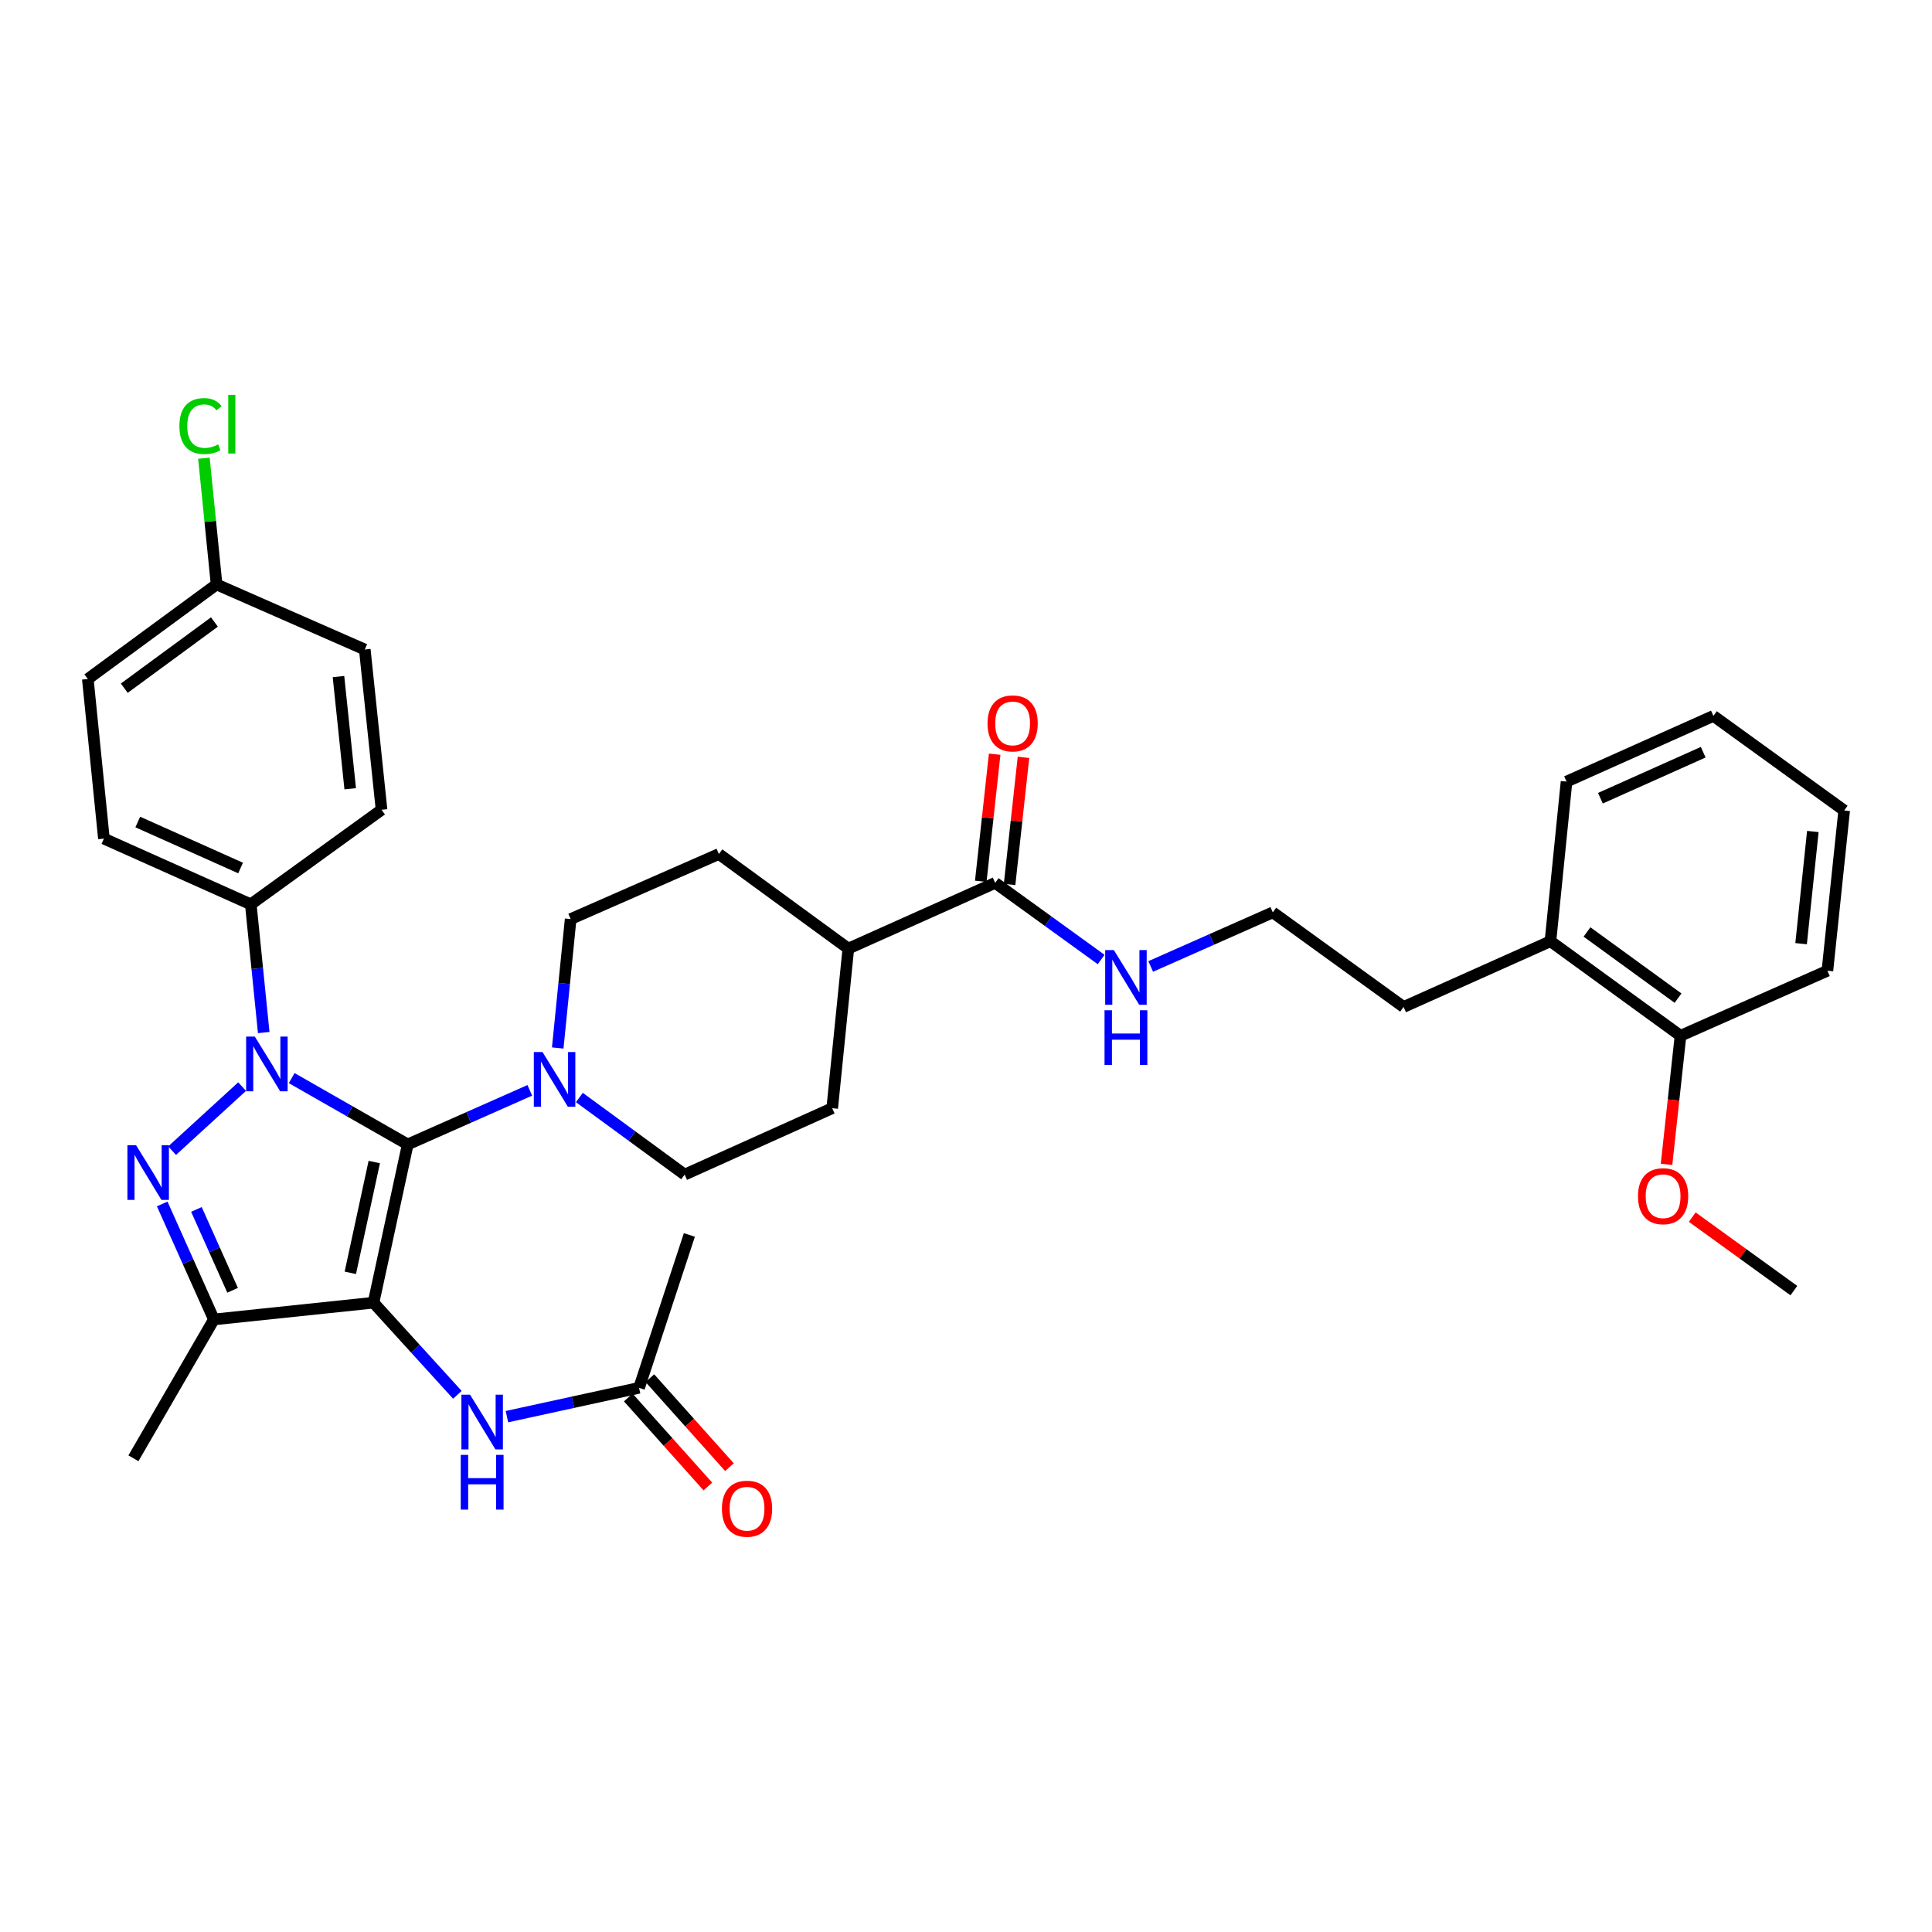 <?xml version='1.0' encoding='iso-8859-1'?>
<svg version='1.1' baseProfile='full'
              xmlns='http://www.w3.org/2000/svg'
                      xmlns:rdkit='http://www.rdkit.org/xml'
                      xmlns:xlink='http://www.w3.org/1999/xlink'
                  xml:space='preserve'
width='1000px' height='1000px' viewBox='0 0 1000 1000'>
<!-- END OF HEADER -->
<rect style='opacity:1.0;fill:#FFFFFF;stroke:none' width='1000' height='1000' x='0' y='0'> </rect>
<path class='bond-0' d='M 211.041,592.352 L 193.33,674.27' style='fill:none;fill-rule:evenodd;stroke:#000000;stroke-width:6px;stroke-linecap:butt;stroke-linejoin:miter;stroke-opacity:1' />
<path class='bond-0' d='M 193.721,601.469 L 181.324,658.812' style='fill:none;fill-rule:evenodd;stroke:#000000;stroke-width:6px;stroke-linecap:butt;stroke-linejoin:miter;stroke-opacity:1' />
<path class='bond-1' d='M 211.041,592.352 L 181.01,575.189' style='fill:none;fill-rule:evenodd;stroke:#000000;stroke-width:6px;stroke-linecap:butt;stroke-linejoin:miter;stroke-opacity:1' />
<path class='bond-1' d='M 181.01,575.189 L 150.98,558.026' style='fill:none;fill-rule:evenodd;stroke:#0000FF;stroke-width:6px;stroke-linecap:butt;stroke-linejoin:miter;stroke-opacity:1' />
<path class='bond-4' d='M 211.041,592.352 L 242.636,578.356' style='fill:none;fill-rule:evenodd;stroke:#000000;stroke-width:6px;stroke-linecap:butt;stroke-linejoin:miter;stroke-opacity:1' />
<path class='bond-4' d='M 242.636,578.356 L 274.231,564.359' style='fill:none;fill-rule:evenodd;stroke:#0000FF;stroke-width:6px;stroke-linecap:butt;stroke-linejoin:miter;stroke-opacity:1' />
<path class='bond-3' d='M 193.33,674.27 L 110.712,682.946' style='fill:none;fill-rule:evenodd;stroke:#000000;stroke-width:6px;stroke-linecap:butt;stroke-linejoin:miter;stroke-opacity:1' />
<path class='bond-5' d='M 193.33,674.27 L 215.032,698.114' style='fill:none;fill-rule:evenodd;stroke:#000000;stroke-width:6px;stroke-linecap:butt;stroke-linejoin:miter;stroke-opacity:1' />
<path class='bond-5' d='M 215.032,698.114 L 236.734,721.957' style='fill:none;fill-rule:evenodd;stroke:#0000FF;stroke-width:6px;stroke-linecap:butt;stroke-linejoin:miter;stroke-opacity:1' />
<path class='bond-2' d='M 125.318,562.422 L 89.079,595.584' style='fill:none;fill-rule:evenodd;stroke:#0000FF;stroke-width:6px;stroke-linecap:butt;stroke-linejoin:miter;stroke-opacity:1' />
<path class='bond-6' d='M 136.503,534.453 L 133.154,501.266' style='fill:none;fill-rule:evenodd;stroke:#0000FF;stroke-width:6px;stroke-linecap:butt;stroke-linejoin:miter;stroke-opacity:1' />
<path class='bond-6' d='M 133.154,501.266 L 129.806,468.079' style='fill:none;fill-rule:evenodd;stroke:#000000;stroke-width:6px;stroke-linecap:butt;stroke-linejoin:miter;stroke-opacity:1' />
<path class='bond-35' d='M 83.96,623.162 L 97.336,653.054' style='fill:none;fill-rule:evenodd;stroke:#0000FF;stroke-width:6px;stroke-linecap:butt;stroke-linejoin:miter;stroke-opacity:1' />
<path class='bond-35' d='M 97.336,653.054 L 110.712,682.946' style='fill:none;fill-rule:evenodd;stroke:#000000;stroke-width:6px;stroke-linecap:butt;stroke-linejoin:miter;stroke-opacity:1' />
<path class='bond-35' d='M 101.666,626.002 L 111.029,646.927' style='fill:none;fill-rule:evenodd;stroke:#0000FF;stroke-width:6px;stroke-linecap:butt;stroke-linejoin:miter;stroke-opacity:1' />
<path class='bond-35' d='M 111.029,646.927 L 120.393,667.851' style='fill:none;fill-rule:evenodd;stroke:#000000;stroke-width:6px;stroke-linecap:butt;stroke-linejoin:miter;stroke-opacity:1' />
<path class='bond-22' d='M 110.712,682.946 L 69.066,754.804' style='fill:none;fill-rule:evenodd;stroke:#000000;stroke-width:6px;stroke-linecap:butt;stroke-linejoin:miter;stroke-opacity:1' />
<path class='bond-9' d='M 299.876,568.071 L 327.125,588.021' style='fill:none;fill-rule:evenodd;stroke:#0000FF;stroke-width:6px;stroke-linecap:butt;stroke-linejoin:miter;stroke-opacity:1' />
<path class='bond-9' d='M 327.125,588.021 L 354.374,607.97' style='fill:none;fill-rule:evenodd;stroke:#000000;stroke-width:6px;stroke-linecap:butt;stroke-linejoin:miter;stroke-opacity:1' />
<path class='bond-10' d='M 288.678,542.437 L 292.023,509.075' style='fill:none;fill-rule:evenodd;stroke:#0000FF;stroke-width:6px;stroke-linecap:butt;stroke-linejoin:miter;stroke-opacity:1' />
<path class='bond-10' d='M 292.023,509.075 L 295.367,475.713' style='fill:none;fill-rule:evenodd;stroke:#000000;stroke-width:6px;stroke-linecap:butt;stroke-linejoin:miter;stroke-opacity:1' />
<path class='bond-8' d='M 262.38,733.257 L 296.58,725.799' style='fill:none;fill-rule:evenodd;stroke:#0000FF;stroke-width:6px;stroke-linecap:butt;stroke-linejoin:miter;stroke-opacity:1' />
<path class='bond-8' d='M 296.58,725.799 L 330.78,718.342' style='fill:none;fill-rule:evenodd;stroke:#000000;stroke-width:6px;stroke-linecap:butt;stroke-linejoin:miter;stroke-opacity:1' />
<path class='bond-18' d='M 129.806,468.079 L 53.781,434.066' style='fill:none;fill-rule:evenodd;stroke:#000000;stroke-width:6px;stroke-linecap:butt;stroke-linejoin:miter;stroke-opacity:1' />
<path class='bond-18' d='M 124.529,449.283 L 71.311,425.474' style='fill:none;fill-rule:evenodd;stroke:#000000;stroke-width:6px;stroke-linecap:butt;stroke-linejoin:miter;stroke-opacity:1' />
<path class='bond-19' d='M 129.806,468.079 L 197.489,419.14' style='fill:none;fill-rule:evenodd;stroke:#000000;stroke-width:6px;stroke-linecap:butt;stroke-linejoin:miter;stroke-opacity:1' />
<path class='bond-7' d='M 515.102,456.977 L 439.093,490.99' style='fill:none;fill-rule:evenodd;stroke:#000000;stroke-width:6px;stroke-linecap:butt;stroke-linejoin:miter;stroke-opacity:1' />
<path class='bond-12' d='M 522.558,457.793 L 526.155,424.899' style='fill:none;fill-rule:evenodd;stroke:#000000;stroke-width:6px;stroke-linecap:butt;stroke-linejoin:miter;stroke-opacity:1' />
<path class='bond-12' d='M 526.155,424.899 L 529.752,392.004' style='fill:none;fill-rule:evenodd;stroke:#FF0000;stroke-width:6px;stroke-linecap:butt;stroke-linejoin:miter;stroke-opacity:1' />
<path class='bond-12' d='M 507.645,456.162 L 511.242,423.268' style='fill:none;fill-rule:evenodd;stroke:#000000;stroke-width:6px;stroke-linecap:butt;stroke-linejoin:miter;stroke-opacity:1' />
<path class='bond-12' d='M 511.242,423.268 L 514.839,390.374' style='fill:none;fill-rule:evenodd;stroke:#FF0000;stroke-width:6px;stroke-linecap:butt;stroke-linejoin:miter;stroke-opacity:1' />
<path class='bond-14' d='M 515.102,456.977 L 542.529,476.809' style='fill:none;fill-rule:evenodd;stroke:#000000;stroke-width:6px;stroke-linecap:butt;stroke-linejoin:miter;stroke-opacity:1' />
<path class='bond-14' d='M 542.529,476.809 L 569.957,496.641' style='fill:none;fill-rule:evenodd;stroke:#0000FF;stroke-width:6px;stroke-linecap:butt;stroke-linejoin:miter;stroke-opacity:1' />
<path class='bond-13' d='M 325.189,723.342 L 345.789,746.375' style='fill:none;fill-rule:evenodd;stroke:#000000;stroke-width:6px;stroke-linecap:butt;stroke-linejoin:miter;stroke-opacity:1' />
<path class='bond-13' d='M 345.789,746.375 L 366.389,769.409' style='fill:none;fill-rule:evenodd;stroke:#FF0000;stroke-width:6px;stroke-linecap:butt;stroke-linejoin:miter;stroke-opacity:1' />
<path class='bond-13' d='M 336.371,713.341 L 356.971,736.375' style='fill:none;fill-rule:evenodd;stroke:#000000;stroke-width:6px;stroke-linecap:butt;stroke-linejoin:miter;stroke-opacity:1' />
<path class='bond-13' d='M 356.971,736.375 L 377.571,759.408' style='fill:none;fill-rule:evenodd;stroke:#FF0000;stroke-width:6px;stroke-linecap:butt;stroke-linejoin:miter;stroke-opacity:1' />
<path class='bond-29' d='M 330.78,718.342 L 356.816,639.207' style='fill:none;fill-rule:evenodd;stroke:#000000;stroke-width:6px;stroke-linecap:butt;stroke-linejoin:miter;stroke-opacity:1' />
<path class='bond-15' d='M 354.374,607.97 L 430.75,573.6' style='fill:none;fill-rule:evenodd;stroke:#000000;stroke-width:6px;stroke-linecap:butt;stroke-linejoin:miter;stroke-opacity:1' />
<path class='bond-16' d='M 295.367,475.713 L 372.093,442.034' style='fill:none;fill-rule:evenodd;stroke:#000000;stroke-width:6px;stroke-linecap:butt;stroke-linejoin:miter;stroke-opacity:1' />
<path class='bond-11' d='M 439.093,490.99 L 372.093,442.034' style='fill:none;fill-rule:evenodd;stroke:#000000;stroke-width:6px;stroke-linecap:butt;stroke-linejoin:miter;stroke-opacity:1' />
<path class='bond-36' d='M 439.093,490.99 L 430.75,573.6' style='fill:none;fill-rule:evenodd;stroke:#000000;stroke-width:6px;stroke-linecap:butt;stroke-linejoin:miter;stroke-opacity:1' />
<path class='bond-26' d='M 595.603,500.237 L 627.203,486.237' style='fill:none;fill-rule:evenodd;stroke:#0000FF;stroke-width:6px;stroke-linecap:butt;stroke-linejoin:miter;stroke-opacity:1' />
<path class='bond-26' d='M 627.203,486.237 L 658.802,472.238' style='fill:none;fill-rule:evenodd;stroke:#000000;stroke-width:6px;stroke-linecap:butt;stroke-linejoin:miter;stroke-opacity:1' />
<path class='bond-17' d='M 869.827,536.112 L 802.511,487.181' style='fill:none;fill-rule:evenodd;stroke:#000000;stroke-width:6px;stroke-linecap:butt;stroke-linejoin:miter;stroke-opacity:1' />
<path class='bond-17' d='M 868.55,516.637 L 821.429,482.386' style='fill:none;fill-rule:evenodd;stroke:#000000;stroke-width:6px;stroke-linecap:butt;stroke-linejoin:miter;stroke-opacity:1' />
<path class='bond-27' d='M 869.827,536.112 L 866.213,569.389' style='fill:none;fill-rule:evenodd;stroke:#000000;stroke-width:6px;stroke-linecap:butt;stroke-linejoin:miter;stroke-opacity:1' />
<path class='bond-27' d='M 866.213,569.389 L 862.599,602.665' style='fill:none;fill-rule:evenodd;stroke:#FF0000;stroke-width:6px;stroke-linecap:butt;stroke-linejoin:miter;stroke-opacity:1' />
<path class='bond-30' d='M 869.827,536.112 L 945.861,502.45' style='fill:none;fill-rule:evenodd;stroke:#000000;stroke-width:6px;stroke-linecap:butt;stroke-linejoin:miter;stroke-opacity:1' />
<path class='bond-23' d='M 53.781,434.066 L 45.455,351.457' style='fill:none;fill-rule:evenodd;stroke:#000000;stroke-width:6px;stroke-linecap:butt;stroke-linejoin:miter;stroke-opacity:1' />
<path class='bond-24' d='M 197.489,419.14 L 188.813,336.188' style='fill:none;fill-rule:evenodd;stroke:#000000;stroke-width:6px;stroke-linecap:butt;stroke-linejoin:miter;stroke-opacity:1' />
<path class='bond-24' d='M 181.267,408.257 L 175.194,350.191' style='fill:none;fill-rule:evenodd;stroke:#000000;stroke-width:6px;stroke-linecap:butt;stroke-linejoin:miter;stroke-opacity:1' />
<path class='bond-20' d='M 802.511,487.181 L 726.493,521.202' style='fill:none;fill-rule:evenodd;stroke:#000000;stroke-width:6px;stroke-linecap:butt;stroke-linejoin:miter;stroke-opacity:1' />
<path class='bond-31' d='M 802.511,487.181 L 810.837,404.563' style='fill:none;fill-rule:evenodd;stroke:#000000;stroke-width:6px;stroke-linecap:butt;stroke-linejoin:miter;stroke-opacity:1' />
<path class='bond-21' d='M 112.104,302.509 L 188.813,336.188' style='fill:none;fill-rule:evenodd;stroke:#000000;stroke-width:6px;stroke-linecap:butt;stroke-linejoin:miter;stroke-opacity:1' />
<path class='bond-25' d='M 112.104,302.509 L 108.826,269.846' style='fill:none;fill-rule:evenodd;stroke:#000000;stroke-width:6px;stroke-linecap:butt;stroke-linejoin:miter;stroke-opacity:1' />
<path class='bond-25' d='M 108.826,269.846 L 105.547,237.182' style='fill:none;fill-rule:evenodd;stroke:#00CC00;stroke-width:6px;stroke-linecap:butt;stroke-linejoin:miter;stroke-opacity:1' />
<path class='bond-37' d='M 112.104,302.509 L 45.455,351.457' style='fill:none;fill-rule:evenodd;stroke:#000000;stroke-width:6px;stroke-linecap:butt;stroke-linejoin:miter;stroke-opacity:1' />
<path class='bond-37' d='M 110.987,321.943 L 64.332,356.206' style='fill:none;fill-rule:evenodd;stroke:#000000;stroke-width:6px;stroke-linecap:butt;stroke-linejoin:miter;stroke-opacity:1' />
<path class='bond-28' d='M 658.802,472.238 L 726.493,521.202' style='fill:none;fill-rule:evenodd;stroke:#000000;stroke-width:6px;stroke-linecap:butt;stroke-linejoin:miter;stroke-opacity:1' />
<path class='bond-32' d='M 875.906,629.983 L 902.203,649.001' style='fill:none;fill-rule:evenodd;stroke:#FF0000;stroke-width:6px;stroke-linecap:butt;stroke-linejoin:miter;stroke-opacity:1' />
<path class='bond-32' d='M 902.203,649.001 L 928.501,668.019' style='fill:none;fill-rule:evenodd;stroke:#000000;stroke-width:6px;stroke-linecap:butt;stroke-linejoin:miter;stroke-opacity:1' />
<path class='bond-38' d='M 945.861,502.45 L 954.545,419.498' style='fill:none;fill-rule:evenodd;stroke:#000000;stroke-width:6px;stroke-linecap:butt;stroke-linejoin:miter;stroke-opacity:1' />
<path class='bond-38' d='M 932.244,488.445 L 938.323,430.379' style='fill:none;fill-rule:evenodd;stroke:#000000;stroke-width:6px;stroke-linecap:butt;stroke-linejoin:miter;stroke-opacity:1' />
<path class='bond-33' d='M 810.837,404.563 L 886.854,370.551' style='fill:none;fill-rule:evenodd;stroke:#000000;stroke-width:6px;stroke-linecap:butt;stroke-linejoin:miter;stroke-opacity:1' />
<path class='bond-33' d='M 828.366,413.155 L 881.578,389.346' style='fill:none;fill-rule:evenodd;stroke:#000000;stroke-width:6px;stroke-linecap:butt;stroke-linejoin:miter;stroke-opacity:1' />
<path class='bond-34' d='M 886.854,370.551 L 954.545,419.498' style='fill:none;fill-rule:evenodd;stroke:#000000;stroke-width:6px;stroke-linecap:butt;stroke-linejoin:miter;stroke-opacity:1' />
<path  class='atom-2' d='M 131.881 536.529
L 141.161 551.529
Q 142.081 553.009, 143.561 555.689
Q 145.041 558.369, 145.121 558.529
L 145.121 536.529
L 148.881 536.529
L 148.881 564.849
L 145.001 564.849
L 135.041 548.449
Q 133.881 546.529, 132.641 544.329
Q 131.441 542.129, 131.081 541.449
L 131.081 564.849
L 127.401 564.849
L 127.401 536.529
L 131.881 536.529
' fill='#0000FF'/>
<path  class='atom-3' d='M 70.432 592.76
L 79.712 607.76
Q 80.632 609.24, 82.112 611.92
Q 83.592 614.6, 83.672 614.76
L 83.672 592.76
L 87.432 592.76
L 87.432 621.08
L 83.552 621.08
L 73.592 604.68
Q 72.432 602.76, 71.192 600.56
Q 69.992 598.36, 69.632 597.68
L 69.632 621.08
L 65.952 621.08
L 65.952 592.76
L 70.432 592.76
' fill='#0000FF'/>
<path  class='atom-5' d='M 280.79 544.521
L 290.07 559.521
Q 290.99 561.001, 292.47 563.681
Q 293.95 566.361, 294.03 566.521
L 294.03 544.521
L 297.79 544.521
L 297.79 572.841
L 293.91 572.841
L 283.95 556.441
Q 282.79 554.521, 281.55 552.321
Q 280.35 550.121, 279.99 549.441
L 279.99 572.841
L 276.31 572.841
L 276.31 544.521
L 280.79 544.521
' fill='#0000FF'/>
<path  class='atom-6' d='M 243.302 721.892
L 252.582 736.892
Q 253.502 738.372, 254.982 741.052
Q 256.462 743.732, 256.542 743.892
L 256.542 721.892
L 260.302 721.892
L 260.302 750.212
L 256.422 750.212
L 246.462 733.812
Q 245.302 731.892, 244.062 729.692
Q 242.862 727.492, 242.502 726.812
L 242.502 750.212
L 238.822 750.212
L 238.822 721.892
L 243.302 721.892
' fill='#0000FF'/>
<path  class='atom-6' d='M 238.482 753.044
L 242.322 753.044
L 242.322 765.084
L 256.802 765.084
L 256.802 753.044
L 260.642 753.044
L 260.642 781.364
L 256.802 781.364
L 256.802 768.284
L 242.322 768.284
L 242.322 781.364
L 238.482 781.364
L 238.482 753.044
' fill='#0000FF'/>
<path  class='atom-13' d='M 511.136 374.431
Q 511.136 367.631, 514.496 363.831
Q 517.856 360.031, 524.136 360.031
Q 530.416 360.031, 533.776 363.831
Q 537.136 367.631, 537.136 374.431
Q 537.136 381.311, 533.736 385.231
Q 530.336 389.111, 524.136 389.111
Q 517.896 389.111, 514.496 385.231
Q 511.136 381.351, 511.136 374.431
M 524.136 385.911
Q 528.456 385.911, 530.776 383.031
Q 533.136 380.111, 533.136 374.431
Q 533.136 368.871, 530.776 366.071
Q 528.456 363.231, 524.136 363.231
Q 519.816 363.231, 517.456 366.031
Q 515.136 368.831, 515.136 374.431
Q 515.136 380.151, 517.456 383.031
Q 519.816 385.911, 524.136 385.911
' fill='#FF0000'/>
<path  class='atom-14' d='M 373.662 780.904
Q 373.662 774.104, 377.022 770.304
Q 380.382 766.504, 386.662 766.504
Q 392.942 766.504, 396.302 770.304
Q 399.662 774.104, 399.662 780.904
Q 399.662 787.784, 396.262 791.704
Q 392.862 795.584, 386.662 795.584
Q 380.422 795.584, 377.022 791.704
Q 373.662 787.824, 373.662 780.904
M 386.662 792.384
Q 390.982 792.384, 393.302 789.504
Q 395.662 786.584, 395.662 780.904
Q 395.662 775.344, 393.302 772.544
Q 390.982 769.704, 386.662 769.704
Q 382.342 769.704, 379.982 772.504
Q 377.662 775.304, 377.662 780.904
Q 377.662 786.624, 379.982 789.504
Q 382.342 792.384, 386.662 792.384
' fill='#FF0000'/>
<path  class='atom-15' d='M 576.525 491.757
L 585.805 506.757
Q 586.725 508.237, 588.205 510.917
Q 589.685 513.597, 589.765 513.757
L 589.765 491.757
L 593.525 491.757
L 593.525 520.077
L 589.645 520.077
L 579.685 503.677
Q 578.525 501.757, 577.285 499.557
Q 576.085 497.357, 575.725 496.677
L 575.725 520.077
L 572.045 520.077
L 572.045 491.757
L 576.525 491.757
' fill='#0000FF'/>
<path  class='atom-15' d='M 571.705 522.909
L 575.545 522.909
L 575.545 534.949
L 590.025 534.949
L 590.025 522.909
L 593.865 522.909
L 593.865 551.229
L 590.025 551.229
L 590.025 538.149
L 575.545 538.149
L 575.545 551.229
L 571.705 551.229
L 571.705 522.909
' fill='#0000FF'/>
<path  class='atom-26' d='M 92.858 220.538
Q 92.858 213.498, 96.138 209.818
Q 99.458 206.098, 105.738 206.098
Q 111.578 206.098, 114.698 210.218
L 112.058 212.378
Q 109.778 209.378, 105.738 209.378
Q 101.458 209.378, 99.178 212.258
Q 96.938 215.098, 96.938 220.538
Q 96.938 226.138, 99.258 229.018
Q 101.618 231.898, 106.178 231.898
Q 109.298 231.898, 112.938 230.018
L 114.058 233.018
Q 112.578 233.978, 110.338 234.538
Q 108.098 235.098, 105.618 235.098
Q 99.458 235.098, 96.138 231.338
Q 92.858 227.578, 92.858 220.538
' fill='#00CC00'/>
<path  class='atom-26' d='M 118.138 204.378
L 121.818 204.378
L 121.818 234.738
L 118.138 234.738
L 118.138 204.378
' fill='#00CC00'/>
<path  class='atom-28' d='M 847.818 619.152
Q 847.818 612.352, 851.178 608.552
Q 854.538 604.752, 860.818 604.752
Q 867.098 604.752, 870.458 608.552
Q 873.818 612.352, 873.818 619.152
Q 873.818 626.032, 870.418 629.952
Q 867.018 633.832, 860.818 633.832
Q 854.578 633.832, 851.178 629.952
Q 847.818 626.072, 847.818 619.152
M 860.818 630.632
Q 865.138 630.632, 867.458 627.752
Q 869.818 624.832, 869.818 619.152
Q 869.818 613.592, 867.458 610.792
Q 865.138 607.952, 860.818 607.952
Q 856.498 607.952, 854.138 610.752
Q 851.818 613.552, 851.818 619.152
Q 851.818 624.872, 854.138 627.752
Q 856.498 630.632, 860.818 630.632
' fill='#FF0000'/>
</svg>
